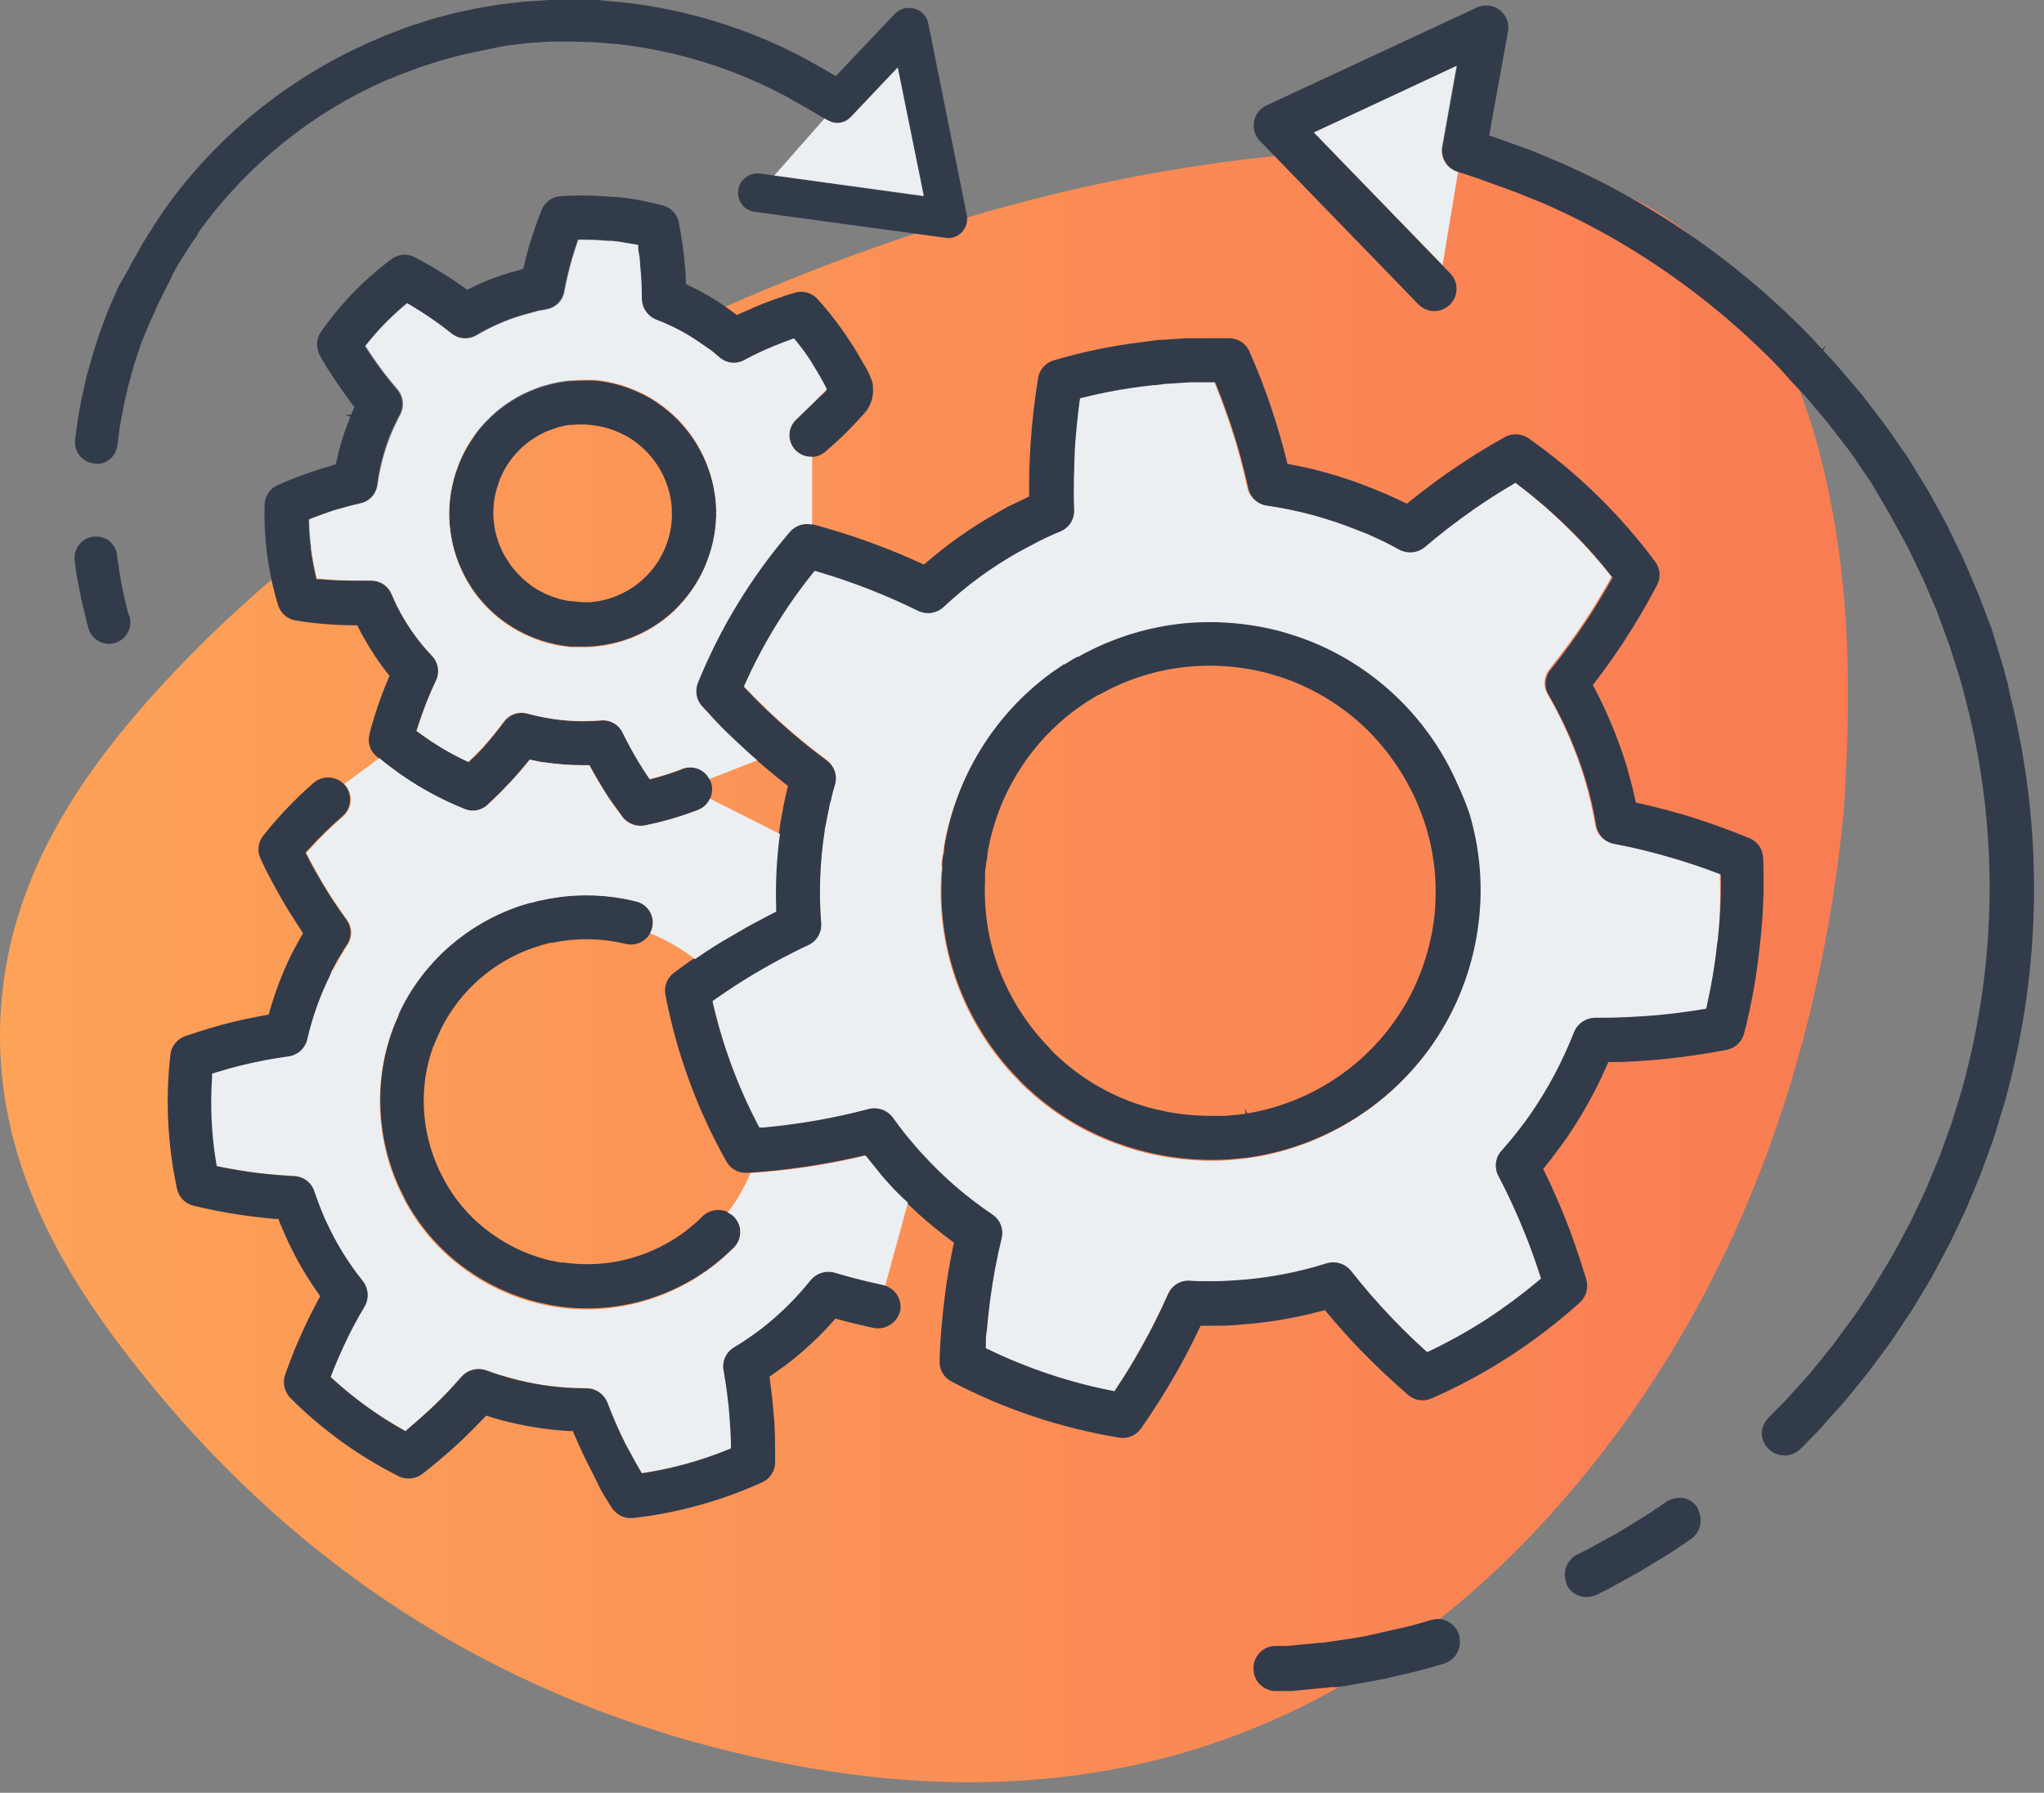 <?xml version="1.0" encoding="UTF-8"?>
<svg xmlns="http://www.w3.org/2000/svg" width="179" height="157" viewBox="0 0 179 157" fill="none">
  <rect x="0" y="0" width="179" height="157" fill="#808080" stroke="none"/>
  <path d="M161.462 71.09C159.402 92.04 152.372 113.82 136.462 131.87C118.782 151.87 96.462 159.45 70.232 154.71C45.232 150.19 25.062 137.46 9.942 117.05C3.332 108.15 -1.058 98.24 0.222 86.76C1.352 76.76 6.482 68.68 12.942 61.37C26.062 46.58 42.462 36.52 60.172 28.36C76.112 21.02 92.712 15.78 110.232 13.82C118.922 12.82 127.592 12.82 136.152 14.93C149.152 18.1 156.042 27.08 159.302 39.5C161.792 49 162.292 58.67 161.462 71.09Z" fill="url(#paint0_linear_279_1971)"></path>
  <path d="M150.292 76.4C149.012 75.92 147.782 75.5 146.522 75.13C145.642 74.87 144.752 74.62 143.882 74.41C143.012 74.2 142.132 74.01 141.242 73.84C140.85 73.765 140.492 73.571 140.214 73.285C139.937 72.998 139.755 72.634 139.692 72.24C139.464 70.889 139.153 69.553 138.762 68.24C137.968 65.637 136.877 63.134 135.512 60.78C135.316 60.442 135.228 60.053 135.258 59.664C135.289 59.274 135.436 58.904 135.682 58.6C136.812 57.19 137.892 55.71 138.892 54.21C139.642 53.06 140.332 51.91 140.962 50.8L141.122 50.51L140.912 50.25C139.748 48.782 138.488 47.392 137.142 46.09C135.802 44.777 134.379 43.551 132.882 42.42L132.622 42.21L132.332 42.39C131.192 43.06 130.062 43.79 128.972 44.54C127.392 45.65 125.972 46.73 124.672 47.86C124.377 48.103 124.019 48.257 123.64 48.303C123.261 48.349 122.876 48.286 122.532 48.12L121.842 47.75C121.442 47.54 121.062 47.34 120.692 47.18L119.692 46.72L118.692 46.33C116.172 45.317 113.54 44.609 110.852 44.22C110.462 44.166 110.098 43.995 109.809 43.729C109.519 43.462 109.318 43.114 109.232 42.73C108.812 40.85 108.342 39.09 107.812 37.49C107.382 36.18 106.922 34.92 106.442 33.73L106.322 33.42H106.062H104.172L102.172 33.55C101.802 33.55 101.402 33.62 100.982 33.67L100.402 33.74C98.546 33.956 96.705 34.29 94.892 34.74L94.562 34.82L94.512 35.15C94.342 36.46 94.202 37.79 94.112 39.15C94.002 41.08 93.972 42.86 94.042 44.58C94.058 44.967 93.957 45.35 93.752 45.678C93.546 46.006 93.247 46.265 92.892 46.42L92.352 46.65C91.882 46.86 91.432 47.06 91.022 47.27L89.142 48.27C86.773 49.608 84.574 51.227 82.592 53.09C82.301 53.349 81.94 53.517 81.555 53.574C81.169 53.631 80.775 53.574 80.422 53.41C77.601 52.025 74.667 50.884 71.652 50L71.332 49.91L71.122 50.17C68.771 53.106 66.802 56.328 65.262 59.76L65.122 60.07L65.352 60.31L66.212 61.19C66.862 61.84 67.532 62.48 68.212 63.1C69.548 64.318 70.947 65.467 72.402 66.54C72.728 66.779 72.971 67.114 73.096 67.497C73.222 67.881 73.224 68.295 73.102 68.68C72.965 69.11 72.851 69.547 72.762 69.99C72.702 70.22 72.652 70.44 72.602 70.65C72.512 71.04 72.432 71.47 72.342 71.95C72.342 72.19 72.262 72.43 72.212 72.67C71.794 75.352 71.69 78.074 71.902 80.78C71.931 81.172 71.841 81.563 71.642 81.903C71.444 82.242 71.147 82.513 70.792 82.68C70.392 82.86 69.982 83.06 69.572 83.27L68.382 83.88C67.582 84.31 66.782 84.76 65.992 85.23C64.902 85.88 63.802 86.6 62.652 87.4L62.382 87.6L62.452 87.92C63.289 91.584 64.582 95.128 66.302 98.47L66.462 98.77H66.792C69.926 98.49 73.03 97.945 76.072 97.14C76.452 97.049 76.851 97.071 77.219 97.205C77.587 97.338 77.908 97.576 78.142 97.89C78.492 98.38 78.862 98.89 79.302 99.43L79.842 100.07C80.132 100.42 80.402 100.75 80.722 101.07C82.548 103.087 84.613 104.874 86.872 106.39C87.201 106.61 87.455 106.925 87.6 107.293C87.744 107.661 87.773 108.065 87.682 108.45C87.255 110.208 86.921 111.987 86.682 113.78C86.562 114.69 86.462 115.62 86.382 116.54C86.382 116.93 86.312 117.33 86.292 117.76V118.1L86.592 118.24C89.978 119.869 93.556 121.065 97.242 121.8L97.572 121.86L97.752 121.58C98.482 120.48 99.182 119.34 99.832 118.18C100.732 116.59 101.552 114.96 102.272 113.33C102.421 112.99 102.666 112.7 102.976 112.495C103.287 112.291 103.65 112.182 104.022 112.18H104.112C104.662 112.18 105.382 112.23 106.112 112.23C106.842 112.23 107.552 112.23 108.202 112.15C110.919 111.981 113.606 111.481 116.202 110.66C116.578 110.548 116.978 110.549 117.353 110.663C117.728 110.777 118.062 110.998 118.312 111.3C119.472 112.78 120.672 114.16 121.862 115.4C122.502 116.06 123.162 116.72 123.862 117.4L124.752 118.22L125.002 118.44L125.302 118.3C126.991 117.49 128.627 116.575 130.202 115.56C131.772 114.531 133.281 113.413 134.722 112.21L134.972 111.99L134.872 111.67C134.442 110.35 134.002 109.12 133.512 107.93C133.172 107.08 132.802 106.23 132.432 105.42C132.062 104.61 131.682 103.85 131.232 102.99C131.048 102.638 130.977 102.238 131.029 101.844C131.081 101.45 131.253 101.082 131.522 100.79C132.431 99.771 133.279 98.699 134.062 97.58C135.604 95.338 136.883 92.925 137.872 90.39C138.022 90.03 138.274 89.721 138.598 89.503C138.921 89.284 139.302 89.165 139.692 89.16H140.162C141.742 89.16 143.362 89.08 145.162 88.93C146.432 88.81 147.762 88.64 149.112 88.42L149.442 88.36L149.512 88.03C149.922 86.206 150.226 84.359 150.422 82.5C150.612 80.636 150.678 78.762 150.622 76.89V76.55L150.292 76.4ZM129.472 80.4C129.165 83.46 128.269 86.431 126.832 89.15C126.394 89.965 125.913 90.756 125.392 91.52C121.835 96.618 116.421 100.119 110.312 101.27L109.822 101.35C109.562 101.35 109.292 101.44 109.032 101.47L107.562 101.61C104.488 101.798 101.406 101.398 98.482 100.43L97.552 100.1C94.991 99.138 92.621 97.729 90.552 95.94L90.222 95.64C89.992 95.44 89.762 95.24 89.542 95.02L88.542 93.97C86.469 91.69 84.856 89.032 83.792 86.14C82.735 83.262 82.26 80.203 82.392 77.14V77.04C82.392 76.79 82.392 76.5 82.452 76.21C82.512 75.92 82.452 75.88 82.452 75.66C82.452 75.44 82.502 75.23 82.552 74.92C82.602 74.61 82.552 74.53 82.632 74.26C83.655 68.148 87.043 62.685 92.062 59.05L93.172 58.28H93.252C93.402 58.2 93.532 58.11 93.712 58C93.892 57.89 94.152 57.72 94.362 57.62H94.442C97.11 56.116 100.044 55.141 103.082 54.75C104.044 54.629 105.012 54.569 105.982 54.57C108.078 54.573 110.165 54.846 112.192 55.38C112.862 55.58 113.642 55.81 114.372 56.09L114.842 56.27C120.598 58.593 125.209 63.087 127.682 68.78C128.063 69.631 128.397 70.502 128.682 71.39C129.525 74.307 129.794 77.361 129.472 80.38V80.4Z" fill="#EBEFF1"></path>
  <path d="M37.992 91.56L38.072 91.35L38.272 90.87L38.422 90.55L38.622 90.1C40.286 86.77 43.186 84.222 46.702 83L47.492 82.75L47.912 82.64L48.182 82.57H48.352C50.164 82.177 52.036 82.143 53.862 82.47C54.172 82.52 54.482 82.59 54.792 82.66C55.288 82.781 55.811 82.703 56.249 82.441C56.687 82.178 57.005 81.754 57.132 81.26C57.246 80.804 57.189 80.322 56.971 79.906C56.754 79.489 56.391 79.167 55.952 79L55.732 78.93C55.342 78.83 54.942 78.75 54.552 78.67C53.505 78.486 52.445 78.393 51.382 78.39C50.098 78.391 48.817 78.528 47.562 78.8C47.312 78.8 47.122 78.9 46.912 78.95L46.542 79.05H46.442L45.442 79.35C40.954 80.876 37.25 84.11 35.132 88.35C35.042 88.55 34.982 88.67 34.932 88.79V88.88L34.722 89.34L34.562 89.72C34.472 89.93 34.392 90.15 34.332 90.34C33.542 92.568 33.203 94.93 33.332 97.29C33.45 99.656 34.027 101.975 35.032 104.12L35.522 105.12C35.627 105.33 35.743 105.534 35.872 105.73L36.052 106.04C37.287 108.034 38.905 109.764 40.812 111.13C42.733 112.512 44.903 113.51 47.202 114.07L48.292 114.3L48.922 114.4L49.282 114.45C51.628 114.731 54.007 114.548 56.282 113.91C58.559 113.27 60.691 112.197 62.562 110.75C63.113 110.312 63.641 109.845 64.142 109.35L64.272 109.23C64.451 109.05 64.592 108.836 64.689 108.601C64.785 108.366 64.833 108.114 64.832 107.86C64.833 107.607 64.783 107.356 64.685 107.122C64.587 106.888 64.443 106.677 64.262 106.5C63.892 106.154 63.404 105.962 62.897 105.962C62.39 105.962 61.902 106.154 61.532 106.5L61.402 106.64C61.052 106.99 60.612 107.35 60.152 107.73C58.688 108.856 57.021 109.691 55.242 110.19C53.477 110.682 51.633 110.828 49.812 110.62L49.302 110.56H49.082L48.082 110.36C47.505 110.217 46.938 110.04 46.382 109.83C45.18 109.371 44.043 108.756 43.002 108C41.508 106.928 40.243 105.568 39.282 104L39.052 103.61C38.997 103.523 38.947 103.433 38.902 103.34L38.452 102.46C37.668 100.772 37.216 98.949 37.122 97.09C37.031 95.244 37.306 93.399 37.932 91.66L37.992 91.56Z" fill="#323B4A"></path>
  <path d="M127.642 68.69C125.17 62.997 120.558 58.503 114.802 56.18L114.332 56C113.602 55.72 112.822 55.49 112.152 55.29C110.125 54.755 108.038 54.483 105.942 54.48C104.973 54.479 104.004 54.539 103.042 54.66C100.004 55.051 97.07 56.026 94.402 57.53H94.322C94.112 57.63 93.902 57.77 93.672 57.91C93.442 58.05 93.362 58.11 93.212 58.19H93.132L92.022 58.96C87.042 62.617 83.696 68.082 82.702 74.18C82.702 74.45 82.702 74.63 82.622 74.84C82.542 75.05 82.542 75.37 82.522 75.58C82.502 75.79 82.522 75.96 82.522 76.13C82.522 76.3 82.462 76.71 82.462 76.96V77.06C82.33 80.123 82.806 83.182 83.862 86.06C84.926 88.952 86.539 91.61 88.612 93.89L89.612 94.94C89.832 95.16 90.062 95.36 90.292 95.56L90.622 95.86C92.691 97.649 95.061 99.058 97.622 100.02L98.552 100.35C101.476 101.318 104.558 101.718 107.632 101.53L109.102 101.39C109.362 101.39 109.632 101.32 109.892 101.27L110.382 101.19C116.491 100.039 121.905 96.538 125.462 91.44C125.983 90.676 126.464 89.885 126.902 89.07C128.339 86.351 129.236 83.38 129.542 80.32C129.853 77.266 129.561 74.181 128.682 71.24C128.382 70.372 128.034 69.521 127.642 68.69ZM125.642 79.98C125.382 82.55 124.628 85.046 123.422 87.33C123.051 88.02 122.64 88.687 122.192 89.33C119.241 93.55 114.76 96.452 109.702 97.42L109.232 97.5L109.002 97.04L109.092 97.53C108.953 97.559 108.813 97.579 108.672 97.59L107.322 97.72C106.902 97.72 106.472 97.72 106.052 97.72C103.899 97.724 101.759 97.386 99.712 96.72C97.302 95.919 95.073 94.652 93.152 92.99L92.852 92.72C92.652 92.55 92.472 92.38 92.362 92.27L91.432 91.27C89.692 89.366 88.334 87.146 87.432 84.73C86.55 82.325 86.153 79.769 86.262 77.21V76.99C86.262 76.91 86.262 76.81 86.262 76.68C86.262 76.4 86.262 76.18 86.322 75.95C86.382 75.72 86.322 75.61 86.392 75.42C86.462 75.23 86.452 74.98 86.472 74.78C87.311 69.7 90.104 65.15 94.252 62.1L95.192 61.45L95.292 61.39L96.162 60.86H96.232C98.464 59.589 100.924 58.77 103.472 58.45C106.019 58.133 108.602 58.31 111.082 58.97C111.682 59.14 112.312 59.33 112.912 59.56L113.272 59.7C115.667 60.662 117.851 62.081 119.702 63.88C122.108 66.258 123.888 69.196 124.882 72.43C125.629 74.879 125.884 77.452 125.632 80L125.642 79.98Z" fill="#323B4A"></path>
  <path d="M154.402 75.08C154.381 74.716 154.259 74.366 154.048 74.069C153.838 73.772 153.548 73.54 153.212 73.4C151.292 72.62 149.462 71.97 147.622 71.4C146.712 71.13 145.762 70.88 144.802 70.64L143.572 70.35L143.262 70.29L143.192 69.97C142.962 68.91 142.692 67.97 142.462 67.13C141.738 64.76 140.794 62.464 139.642 60.27L139.492 59.99L139.692 59.73C140.532 58.63 141.352 57.48 142.122 56.32C143.262 54.57 144.272 52.85 145.122 51.22C145.285 50.906 145.357 50.552 145.331 50.199C145.304 49.846 145.18 49.507 144.972 49.22C141.865 45.032 138.107 41.369 133.842 38.37C133.541 38.17 133.192 38.055 132.831 38.037C132.47 38.019 132.111 38.1 131.792 38.27C130.102 39.21 128.412 40.27 126.792 41.4C125.582 42.25 124.492 43.07 123.452 43.91L123.202 44.11L122.912 43.97L122.302 43.68L121.302 43.23L120.202 42.78C117.898 41.843 115.506 41.139 113.062 40.68L112.742 40.62L112.672 40.31C112.322 38.9 111.932 37.55 111.522 36.31C110.882 34.31 110.172 32.49 109.412 30.77C109.267 30.443 109.034 30.162 108.739 29.959C108.444 29.756 108.099 29.639 107.742 29.62C106.602 29.62 105.182 29.62 103.862 29.62L101.912 29.75C101.412 29.75 100.912 29.84 100.522 29.89L99.922 29.97C97.332 30.288 94.774 30.82 92.272 31.56C91.923 31.662 91.609 31.86 91.369 32.133C91.128 32.405 90.969 32.741 90.912 33.1C90.592 35.03 90.372 37.01 90.242 38.98C90.152 40.46 90.112 41.83 90.122 43.16V43.48L89.832 43.62L89.232 43.91L88.232 44.39L87.232 44.96C85.073 46.18 83.04 47.611 81.162 49.23L80.912 49.44L80.622 49.31C77.555 47.905 74.373 46.764 71.112 45.9C70.755 45.796 70.376 45.799 70.021 45.907C69.666 46.015 69.35 46.225 69.112 46.51C65.729 50.465 63.01 54.943 61.062 59.77C60.938 60.105 60.906 60.467 60.969 60.819C61.032 61.171 61.189 61.499 61.422 61.77C62.112 62.53 62.782 63.24 63.422 63.93C64.062 64.62 64.832 65.31 65.552 65.93C66.552 66.85 67.642 67.76 68.752 68.63L69.002 68.83L68.802 69.69C68.672 70.26 68.582 70.74 68.502 71.2L68.362 71.95C67.976 74.417 67.822 76.914 67.902 79.41V79.73L67.612 79.87L66.492 80.46C65.642 80.91 64.782 81.39 63.942 81.89C62.342 82.89 60.732 83.89 59.022 85.19C58.727 85.406 58.5 85.701 58.367 86.041C58.235 86.381 58.202 86.752 58.272 87.11C59.25 92.234 61.053 97.164 63.612 101.71C63.778 102.013 64.023 102.265 64.32 102.441C64.618 102.617 64.957 102.71 65.302 102.71H65.412C68.781 102.502 72.126 102.01 75.412 101.24L75.722 101.17L76.802 102.5C77.112 102.87 77.452 103.29 77.802 103.68C79.463 105.505 81.298 107.163 83.282 108.63L83.542 108.82L83.472 109.14C83.182 110.55 82.942 111.93 82.772 113.25C82.642 114.25 82.532 115.25 82.452 116.19C82.372 117.13 82.312 118.09 82.282 119.19C82.266 119.549 82.352 119.905 82.528 120.218C82.705 120.531 82.966 120.788 83.282 120.96C87.896 123.392 92.874 125.061 98.022 125.9C98.382 125.96 98.751 125.917 99.088 125.775C99.424 125.633 99.713 125.399 99.922 125.1C101.022 123.53 102.082 121.85 103.082 120.1C103.762 118.89 104.412 117.64 105.002 116.39L105.142 116.1H106.042C106.882 116.1 107.652 116.1 108.392 116.02C110.869 115.857 113.324 115.452 115.722 114.81L116.032 114.73L116.232 114.98C117.142 116.07 118.082 117.12 119.012 118.09C119.692 118.79 120.392 119.49 121.122 120.18C121.852 120.87 122.562 121.5 123.332 122.18C123.605 122.41 123.936 122.56 124.289 122.613C124.643 122.666 125.003 122.62 125.332 122.48C127.715 121.438 130.009 120.204 132.192 118.79C134.367 117.374 136.43 115.793 138.362 114.06C138.629 113.81 138.823 113.491 138.922 113.138C139.021 112.786 139.021 112.413 138.922 112.06C138.312 110.06 137.682 108.2 136.982 106.47C136.612 105.56 136.222 104.66 135.822 103.79C135.652 103.42 135.472 103.04 135.282 102.66L135.142 102.37L135.342 102.12C136.022 101.28 136.612 100.47 137.112 99.78C138.52 97.741 139.729 95.571 140.722 93.3L140.852 93.01H141.172C142.512 93.01 143.882 92.91 145.352 92.78C147.252 92.6 149.222 92.32 151.222 91.94C151.578 91.865 151.907 91.694 152.173 91.445C152.439 91.197 152.632 90.88 152.732 90.53C153.378 88.024 153.836 85.474 154.102 82.9C154.416 80.306 154.517 77.691 154.402 75.08ZM150.402 82.47C150.206 84.329 149.902 86.176 149.492 88L149.422 88.33L149.092 88.39C147.742 88.61 146.412 88.78 145.142 88.9C143.382 89.05 141.762 89.13 140.142 89.13H139.672C139.282 89.135 138.901 89.254 138.578 89.473C138.255 89.691 138.002 90 137.852 90.36C136.863 92.895 135.584 95.308 134.042 97.55C133.259 98.669 132.411 99.741 131.502 100.76C131.233 101.052 131.061 101.42 131.009 101.814C130.957 102.208 131.028 102.608 131.212 102.96C131.662 103.82 132.062 104.64 132.412 105.39C132.762 106.14 133.152 107.05 133.492 107.9C133.982 109.09 134.422 110.32 134.852 111.64L134.952 111.96L134.702 112.18C133.261 113.383 131.752 114.501 130.182 115.53C128.607 116.545 126.971 117.46 125.282 118.27L124.982 118.41L124.732 118.19L123.842 117.37C123.162 116.73 122.502 116.07 121.842 115.37C120.652 114.13 119.452 112.75 118.292 111.27C118.042 110.968 117.708 110.747 117.333 110.633C116.958 110.519 116.558 110.518 116.182 110.63C113.586 111.451 110.899 111.951 108.182 112.12C107.532 112.17 106.852 112.2 106.092 112.2C105.332 112.2 104.602 112.2 104.092 112.15H104.062C103.69 112.152 103.327 112.261 103.016 112.465C102.706 112.67 102.461 112.959 102.312 113.3C101.592 114.93 100.772 116.56 99.872 118.15C99.222 119.31 98.522 120.45 97.792 121.55L97.612 121.83L97.282 121.77C93.597 121.035 90.019 119.839 86.632 118.21L86.332 118.07V117.73C86.332 117.3 86.332 116.9 86.422 116.51C86.502 115.59 86.602 114.66 86.722 113.75C86.961 111.957 87.295 110.178 87.722 108.42C87.813 108.035 87.784 107.631 87.64 107.263C87.495 106.895 87.241 106.58 86.912 106.36C84.653 104.844 82.588 103.057 80.762 101.04C80.442 100.71 80.172 100.38 79.882 100.04L79.342 99.4C78.902 98.83 78.532 98.35 78.182 97.86C77.948 97.546 77.627 97.308 77.259 97.174C76.891 97.041 76.493 97.019 76.112 97.11C73.07 97.915 69.966 98.46 66.832 98.74H66.502L66.342 98.44C64.62 95.135 63.317 91.627 62.462 88L62.392 87.68L62.662 87.48C63.812 86.68 64.912 85.96 66.002 85.31C66.792 84.84 67.592 84.39 68.392 83.96L69.582 83.35C69.992 83.14 70.402 82.94 70.802 82.76C71.158 82.593 71.454 82.322 71.652 81.983C71.851 81.643 71.941 81.252 71.912 80.86C71.7 78.154 71.805 75.432 72.222 72.75C72.222 72.51 72.312 72.27 72.352 72.03C72.442 71.55 72.522 71.12 72.612 70.73C72.612 70.52 72.712 70.3 72.772 70.07C72.861 69.627 72.975 69.19 73.112 68.76C73.234 68.375 73.232 67.961 73.106 67.577C72.981 67.193 72.738 66.859 72.412 66.62C70.957 65.546 69.558 64.398 68.222 63.18C67.532 62.56 66.862 61.92 66.222 61.27L65.362 60.39L65.132 60.15L65.272 59.84C66.812 56.408 68.781 53.186 71.132 50.25L71.342 49.99L71.662 50.08C74.678 50.971 77.612 52.118 80.432 53.51C80.785 53.674 81.179 53.731 81.565 53.674C81.95 53.617 82.311 53.449 82.602 53.19C84.584 51.327 86.783 49.708 89.152 48.37L91.032 47.37C91.442 47.16 91.892 46.96 92.362 46.75L92.902 46.52C93.265 46.364 93.572 46.1 93.779 45.764C93.987 45.427 94.086 45.035 94.062 44.64C93.992 42.92 94.062 41.14 94.132 39.21C94.222 37.88 94.362 36.55 94.532 35.21L94.582 34.88L94.912 34.8C96.725 34.35 98.566 34.016 100.422 33.8L101.002 33.73C101.422 33.73 101.822 33.63 102.192 33.61L104.192 33.48H106.082H106.422L106.542 33.79C107.022 34.98 107.482 36.24 107.912 37.55C108.442 39.15 108.912 40.91 109.332 42.79C109.418 43.174 109.619 43.522 109.909 43.789C110.198 44.055 110.562 44.226 110.952 44.28C113.64 44.669 116.272 45.377 118.792 46.39L119.792 46.78L120.792 47.24C121.162 47.4 121.542 47.6 121.942 47.81L122.632 48.18C122.976 48.346 123.361 48.409 123.74 48.363C124.119 48.317 124.477 48.163 124.772 47.92C126.092 46.79 127.492 45.71 129.072 44.6C130.162 43.85 131.292 43.12 132.432 42.45L132.722 42.27L132.982 42.48C134.479 43.611 135.902 44.837 137.242 46.15C138.589 47.452 139.848 48.842 141.012 50.31L141.222 50.57L141.062 50.86C140.432 51.97 139.742 53.12 138.992 54.27C137.992 55.77 136.912 57.27 135.782 58.66C135.536 58.964 135.389 59.334 135.358 59.724C135.328 60.113 135.416 60.502 135.612 60.84C136.978 63.194 138.068 65.697 138.862 68.3C139.253 69.613 139.564 70.949 139.792 72.3C139.855 72.694 140.037 73.058 140.314 73.345C140.592 73.631 140.951 73.825 141.342 73.9C142.232 74.07 143.122 74.26 143.982 74.47C144.842 74.68 145.742 74.93 146.622 75.19C147.882 75.56 149.112 75.98 150.392 76.46L150.702 76.58V76.92C150.726 78.774 150.629 80.628 150.412 82.47H150.402Z" fill="#323B4A"></path>
  <path d="M11.212 53.65C11.181 53.565 11.158 53.478 11.142 53.39L10.732 51.63L10.422 49.89C10.422 49.75 10.422 49.6 10.352 49.42L10.242 48.58C10.212 48.336 10.134 48.101 10.012 47.888C9.89 47.675 9.727 47.489 9.532 47.34C9.199 47.105 8.799 46.985 8.392 47H8.152C8.033 47.017 7.916 47.044 7.802 47.08C7.395 47.219 7.047 47.493 6.818 47.857C6.589 48.221 6.491 48.653 6.542 49.08L6.652 49.91C6.652 50.13 6.712 50.38 6.752 50.62L7.062 52.15C7.062 52.24 7.062 52.35 7.122 52.47L7.532 54.21C7.561 54.366 7.601 54.52 7.652 54.67L7.742 55.02C7.879 55.498 8.2 55.903 8.635 56.144C9.07 56.386 9.583 56.446 10.062 56.31C10.534 56.17 10.933 55.852 11.174 55.422C11.415 54.992 11.479 54.486 11.352 54.01L11.212 53.65Z" fill="#323B4A"></path>
  <path d="M15.222 23.83L15.612 23.14L16.192 22.22L16.742 21.36L17.302 20.56V20.47L17.722 19.88C21.855 14.295 27.368 9.881 33.722 7.07L34.082 6.91H34.172L34.402 6.81L34.892 6.59L36.712 5.91L38.562 5.31L40.432 4.81L42.332 4.4L44.302 4L46.232 3.77L48.172 3.64H50.112L52.032 3.7L53.182 3.79L53.992 3.85C57.438 4.227 60.821 5.04 64.062 6.27C65.666 6.874 67.23 7.583 68.742 8.39L70.272 9.25C70.892 9.61 71.522 9.97 72.142 10.35C72.38 10.509 72.639 10.634 72.912 10.72C73.189 10.788 73.48 10.781 73.754 10.7C74.028 10.619 74.275 10.467 74.472 10.26L78.592 5.91L80.872 17.2L66.552 15.2C66.197 15.154 65.837 15.22 65.522 15.391C65.207 15.561 64.954 15.826 64.799 16.149C64.644 16.471 64.595 16.834 64.658 17.186C64.721 17.539 64.894 17.862 65.152 18.11C65.411 18.352 65.74 18.506 66.092 18.55L82.772 20.82C82.974 20.855 83.18 20.855 83.382 20.82C83.814 20.72 84.19 20.454 84.429 20.081C84.668 19.707 84.752 19.255 84.662 18.82L81.282 2C81.213 1.7 81.062 1.424 80.847 1.204C80.632 0.984 80.36 0.826 80.062 0.75C79.763 0.667 79.448 0.667 79.149 0.747C78.85 0.828 78.578 0.988 78.362 1.21L73.192 6.67L72.062 6L70.512 5.14C68.856 4.25 67.142 3.472 65.382 2.81C61.842 1.472 58.145 0.591 54.382 0.19L53.602 0.12L52.272 0H51.782H50.192H48.062L45.942 0.14L43.822 0.38L41.732 0.73L39.652 1.18L37.652 1.72L35.652 2.38L33.652 3.14L32.862 3.49L32.372 3.7C25.424 6.772 19.394 11.596 14.872 17.7C14.692 17.94 14.532 18.19 14.362 18.42L13.692 19.42C13.572 19.59 13.472 19.75 13.392 19.89L12.532 21.26C12.362 21.54 12.212 21.82 12.072 22.08L11.502 23.08C11.412 23.24 11.332 23.39 11.252 23.57L10.422 25L10.032 25.88L9.572 26.94L9.392 27.39L8.802 28.94L8.542 29.73L8.162 30.91L7.592 32.91L7.122 35L6.912 36.18C6.862 36.49 6.802 36.79 6.762 37.09L6.582 38.49C6.55 38.734 6.566 38.982 6.63 39.219C6.695 39.456 6.805 39.679 6.956 39.873C7.106 40.067 7.294 40.23 7.508 40.351C7.722 40.473 7.958 40.55 8.202 40.58C8.436 40.625 8.677 40.625 8.912 40.58C9.272 40.484 9.596 40.282 9.84 40.001C10.084 39.719 10.238 39.37 10.282 39L10.452 37.7C10.452 37.43 10.542 37.18 10.582 36.9L10.842 35.5L11.202 33.9L11.722 32L12.332 30.14L13.062 28.36L13.522 27.36C13.642 27.08 13.742 26.84 13.852 26.61L14.522 25.26C14.612 25.08 14.662 24.98 14.712 24.9L15.222 23.83Z" fill="#323B4A"></path>
  <path d="M148.642 132C148.347 131.575 147.899 131.282 147.392 131.18C147.269 131.17 147.145 131.17 147.022 131.18C146.63 131.183 146.247 131.301 145.922 131.52L144.792 132.29C144.552 132.46 144.312 132.62 144.102 132.74L141.872 134.11L141.642 134.25L139.092 135.65C138.932 135.74 138.792 135.8 138.662 135.86L138.122 136.13C137.678 136.358 137.335 136.744 137.161 137.213C136.987 137.681 136.994 138.197 137.182 138.66V138.75C137.291 138.984 137.447 139.193 137.64 139.365C137.832 139.537 138.057 139.668 138.302 139.75C138.79 139.917 139.324 139.888 139.792 139.67L140.312 139.41C140.522 139.31 140.722 139.22 140.952 139.09L143.492 137.69L143.862 137.47L146.062 136.13C146.372 135.94 146.662 135.74 146.922 135.57L148.092 134.77C148.46 134.508 148.728 134.129 148.854 133.695C148.979 133.261 148.954 132.798 148.782 132.38C148.745 132.25 148.698 132.123 148.642 132Z" fill="#323B4A"></path>
  <path d="M175.812 59.83C175.692 59.36 175.572 58.92 175.452 58.49L174.452 55.18L173.242 52L171.962 49L170.452 45.88L168.872 43L167.112 40.12L165.112 37.25L163.112 34.64L161.412 32.64L160.922 32.06L159.662 30.69L159.932 30.24L159.562 30.58C159.262 30.25 158.962 29.92 158.652 29.58C154.487 25.272 149.785 21.518 144.662 18.41C142.106 16.856 139.451 15.473 136.712 14.27L134.112 13.18L133.762 13.05L130.412 11.86L132.062 2.77C132.127 2.419 132.094 2.058 131.967 1.725C131.839 1.392 131.623 1.1 131.341 0.882C131.059 0.664 130.722 0.528 130.367 0.489C130.013 0.45 129.655 0.509 129.332 0.66L110.912 9.23C110.63 9.359 110.383 9.555 110.193 9.801C110.004 10.046 109.876 10.334 109.822 10.64C109.754 11.017 109.795 11.406 109.942 11.76C110.037 11.975 110.169 12.171 110.332 12.34L124.212 26.65C124.571 27.02 125.063 27.232 125.579 27.239C126.094 27.247 126.592 27.049 126.962 26.69C127.332 26.331 127.544 25.839 127.551 25.323C127.559 24.808 127.361 24.31 127.002 23.94L115.062 11.6L127.602 5.77L126.332 12.85C126.283 13.102 126.286 13.362 126.341 13.613C126.396 13.864 126.502 14.101 126.652 14.31C126.938 14.726 127.376 15.013 127.872 15.11L129.322 15.59L132.712 16.82L135.192 17.82C137.765 18.946 140.261 20.242 142.662 21.7C147.513 24.649 151.963 28.212 155.902 32.3L156.782 33.3L158.062 34.66L158.402 35.06L160.092 37.06L162.062 39.62L163.852 42.25L165.472 45L167.002 47.79L168.392 50.66L169.642 53.58L170.742 56.58L171.692 59.58C171.812 60.013 171.922 60.433 172.022 60.84L172.232 61.64C175.024 72.662 174.9 84.221 171.872 95.18C171.762 95.61 171.622 96.04 171.492 96.46L170.942 98.26L170.752 98.8L169.862 101.25C169.712 101.63 169.552 102.02 169.372 102.43L168.642 104.19C168.572 104.35 168.482 104.53 168.392 104.74L167.292 107.04C167.162 107.28 167.052 107.5 166.922 107.73L166.822 107.92L166.502 108.53L165.772 109.87C165.682 110.03 165.582 110.2 165.462 110.39L164.162 112.56L163.522 113.56L162.382 115.25L160.492 117.81L158.882 119.81L158.492 120.29L157.212 121.71C156.912 122.05 156.642 122.35 156.352 122.66L154.852 124.18C154.665 124.371 154.518 124.598 154.42 124.847C154.322 125.096 154.275 125.362 154.282 125.63C154.314 126.003 154.449 126.36 154.674 126.66C154.898 126.959 155.202 127.19 155.551 127.325C155.9 127.461 156.28 127.496 156.648 127.426C157.016 127.356 157.357 127.184 157.632 126.93L159.172 125.37L160.172 124.24L161.412 122.87L161.922 122.26L163.602 120.19L165.552 117.56L166.762 115.74L167.432 114.74L168.802 112.46C168.952 112.22 169.062 112.03 169.172 111.83L170.172 109.97C170.372 109.6 170.572 109.23 170.762 108.86L171.842 106.59C172.002 106.27 172.122 106.02 172.222 105.76L172.932 104.09C173.122 103.63 173.322 103.16 173.502 102.69L174.272 100.57L174.502 99.94L174.562 99.76L174.662 99.46L175.102 98.01L175.302 97.37L175.362 97.19C175.452 96.89 175.542 96.59 175.622 96.29C178.833 84.663 178.96 72.401 175.992 60.71L175.812 59.83Z" fill="#323B4A"></path>
  <path d="M127.782 143.19C127.71 142.944 127.589 142.715 127.428 142.516C127.267 142.317 127.068 142.152 126.842 142.03C126.557 141.864 126.232 141.777 125.902 141.78C125.719 141.782 125.537 141.809 125.362 141.86L124.042 142.24C123.752 142.32 123.482 142.4 123.242 142.45L119.752 143.24L118.552 143.46L115.832 143.86H115.612L112.712 144.14H112.252H111.632C111.121 144.161 110.639 144.383 110.29 144.757C109.942 145.132 109.756 145.629 109.772 146.14V146.24C109.783 146.495 109.846 146.745 109.956 146.975C110.066 147.205 110.221 147.411 110.412 147.58C110.77 147.908 111.237 148.09 111.722 148.09H112.402C112.622 148.09 112.842 148.09 113.112 148.09L115.992 147.81C116.162 147.81 116.302 147.81 116.452 147.75H116.662H116.772H117.032L117.612 147.67C117.848 147.65 118.082 147.613 118.312 147.56L119.242 147.39L120.042 147.25L121.162 147.03C121.312 147.03 121.452 146.97 121.582 146.94L124.092 146.35C124.462 146.27 124.822 146.16 125.142 146.07L126.442 145.69C126.865 145.56 127.233 145.293 127.489 144.931C127.744 144.569 127.872 144.132 127.852 143.69C127.849 143.521 127.825 143.353 127.782 143.19Z" fill="#323B4A"></path>
  <path d="M60.782 38.55C59.949 37.284 58.879 36.191 57.632 35.33C57.248 35.065 56.847 34.824 56.432 34.61C56.026 34.399 55.609 34.212 55.182 34.05C54.181 33.663 53.131 33.42 52.062 33.33C51.729 33.312 51.395 33.312 51.062 33.33C49.896 33.328 48.737 33.5 47.622 33.84L47.202 33.97L46.912 34.08L46.312 34.32C44.924 34.938 43.667 35.817 42.612 36.91C41.563 37.995 40.737 39.276 40.182 40.68L40.062 41C40.062 41.14 39.972 41.25 39.942 41.35L39.852 41.63C39.805 41.771 39.764 41.915 39.732 42.06C39.344 43.52 39.249 45.043 39.452 46.54C39.657 48.051 40.153 49.508 40.912 50.83L41.272 51.42C41.352 51.55 41.442 51.67 41.542 51.81L41.672 51.99C42.573 53.2 43.705 54.22 45.002 54.99C45.601 55.347 46.23 55.652 46.882 55.9C47.653 56.196 48.455 56.407 49.272 56.53L49.972 56.62C50.112 56.62 50.262 56.62 50.402 56.62H50.662C53.737 56.724 56.728 55.606 58.982 53.51C59.313 53.194 59.627 52.86 59.922 52.51C61.916 50.164 62.91 47.131 62.692 44.06C62.653 43.61 62.59 43.163 62.502 42.72C62.197 41.234 61.614 39.819 60.782 38.55ZM58.842 45.1V45.26C58.783 46.927 58.19 48.532 57.149 49.836C56.108 51.139 54.675 52.074 53.062 52.5C52.842 52.56 52.622 52.61 52.402 52.65L51.712 52.74C51.552 52.74 51.382 52.74 51.222 52.74H51.062L49.742 52.62L49.262 52.52L48.972 52.45L48.512 52.3L48.262 52.21L47.822 52.03L47.522 51.88C47.415 51.829 47.312 51.773 47.212 51.71C47.142 51.683 47.075 51.65 47.012 51.61L46.892 51.53C46.567 51.325 46.259 51.094 45.972 50.84L45.662 50.56C45.404 50.314 45.163 50.05 44.942 49.77L44.802 49.62L44.272 48.8C43.751 47.919 43.411 46.944 43.272 45.93C43.135 44.927 43.2 43.907 43.462 42.93L43.762 42C44.134 41.075 44.681 40.229 45.372 39.51C45.934 38.931 46.581 38.442 47.292 38.06L47.842 37.78L48.842 37.43C49.122 37.35 49.442 37.28 49.762 37.22H50.022C50.603 37.151 51.191 37.151 51.772 37.22C52.108 37.26 52.441 37.317 52.772 37.39C53.559 37.574 54.313 37.874 55.012 38.28C56.099 38.929 57.014 39.83 57.679 40.908C58.344 41.985 58.739 43.207 58.832 44.47V44.65C58.832 44.77 58.832 44.89 58.832 45.01L58.842 45.1Z" fill="#323B4A"></path>
  <path d="M71.162 35.35L69.712 36.75C69.35 37.101 69.143 37.582 69.135 38.087C69.128 38.591 69.321 39.078 69.672 39.44C70.024 39.802 70.504 40.01 71.009 40.017C71.513 40.025 72 39.831 72.362 39.48L72.582 39.29C73.022 38.91 73.452 38.51 73.862 38.12C74.596 37.4 75.262 36.69 75.862 35.99C76.311 35.398 76.518 34.659 76.442 33.92C76.447 33.823 76.447 33.727 76.442 33.63C76.239 32.952 75.936 32.308 75.542 31.72C75.162 31.03 74.752 30.35 74.322 29.72C73.504 28.469 72.588 27.285 71.582 26.18C71.335 25.908 71.016 25.713 70.661 25.617C70.307 25.521 69.932 25.529 69.582 25.64C68.497 25.962 67.429 26.339 66.382 26.77L64.812 27.46L64.542 27.59L63.472 26.81C62.474 26.12 61.421 25.515 60.322 25L60.062 24.86V24.55C60.062 23.97 59.992 23.39 59.942 22.85C59.834 21.722 59.667 20.601 59.442 19.49C59.38 19.135 59.217 18.806 58.972 18.541C58.727 18.277 58.411 18.089 58.062 18C57.302 17.79 56.562 17.64 55.842 17.5L54.742 17.33L53.932 17.24H53.572C52.083 17.101 50.585 17.081 49.092 17.18C48.729 17.204 48.381 17.33 48.087 17.544C47.793 17.759 47.566 18.052 47.432 18.39C47.012 19.44 46.642 20.52 46.322 21.6C46.162 22.17 46.022 22.72 45.892 23.26L45.822 23.55L44.562 23.9C43.4 24.25 42.269 24.698 41.182 25.24L40.912 25.38L40.662 25.2C39.282 24.207 37.831 23.314 36.322 22.53C36.049 22.381 35.743 22.306 35.432 22.31C35.014 22.311 34.606 22.448 34.272 22.7C31.866 24.491 29.768 26.663 28.062 29.13C27.869 29.445 27.767 29.806 27.767 30.175C27.767 30.544 27.869 30.905 28.062 31.22C28.352 31.72 28.632 32.22 28.922 32.64C29.212 33.06 29.532 33.58 29.852 34.03C30.172 34.48 30.522 34.95 30.852 35.41L31.042 35.64L30.742 36.32H30.222L30.682 36.51L30.542 36.86C30.085 38.001 29.727 39.178 29.472 40.38L29.412 40.66L29.142 40.75C28.542 40.92 28.002 41.08 27.472 41.26C26.402 41.614 25.351 42.021 24.322 42.48C23.992 42.624 23.709 42.858 23.506 43.155C23.303 43.452 23.187 43.8 23.172 44.16C23.086 47.151 23.484 50.136 24.352 53C24.46 53.346 24.662 53.654 24.936 53.891C25.21 54.128 25.544 54.284 25.902 54.34C27.582 54.611 29.281 54.751 30.982 54.76H31.282L31.482 55.15C31.614 55.425 31.761 55.692 31.922 55.95C32.508 57.002 33.177 58.005 33.922 58.95L34.112 59.18L33.992 59.46C33.766 60 33.556 60.53 33.362 61.05C33.172 61.57 32.992 62.11 32.822 62.65C32.652 63.19 32.512 63.65 32.362 64.28C32.267 64.624 32.271 64.987 32.373 65.329C32.476 65.67 32.673 65.976 32.942 66.21C35.25 68.173 37.865 69.744 40.682 70.86C41.018 70.993 41.385 71.027 41.739 70.958C42.094 70.888 42.421 70.719 42.682 70.47C43.482 69.73 44.282 68.92 45.062 68.07C45.442 67.64 45.812 67.2 46.172 66.76L46.362 66.53L46.662 66.59L47.662 66.77C48.788 66.933 49.925 67.01 51.062 67H51.632L51.772 67.26C52.052 67.78 52.342 68.26 52.632 68.75C52.922 69.24 53.222 69.75 53.542 70.17C53.862 70.59 54.192 71.09 54.542 71.55C54.766 71.834 55.063 72.052 55.401 72.18C55.739 72.309 56.106 72.343 56.462 72.28C57.93 71.992 59.371 71.584 60.772 71.06L61.142 70.92C61.616 70.731 61.997 70.362 62.201 69.894C62.405 69.426 62.416 68.896 62.232 68.42C62.052 67.946 61.693 67.561 61.232 67.35C60.76 67.163 60.234 67.163 59.762 67.35L59.442 67.48C58.762 67.73 58.032 67.96 57.272 68.16L56.932 68.26L56.732 67.96C56.472 67.57 56.212 67.17 55.972 66.76C55.459 65.929 54.992 65.072 54.572 64.19C54.401 63.835 54.125 63.54 53.782 63.345C53.439 63.151 53.045 63.065 52.652 63.1C51.205 63.229 49.747 63.179 48.312 62.95C47.587 62.84 46.869 62.686 46.162 62.49C45.796 62.396 45.41 62.413 45.054 62.54C44.697 62.666 44.387 62.896 44.162 63.2C43.592 63.97 42.962 64.75 42.302 65.49C41.982 65.84 41.662 66.19 41.302 66.49L41.052 66.75L40.732 66.59C39.359 65.938 38.053 65.155 36.832 64.25L36.462 64L36.572 63.66C36.722 63.2 36.872 62.75 37.032 62.32C37.366 61.401 37.746 60.5 38.172 59.62C38.346 59.261 38.404 58.857 38.34 58.463C38.275 58.069 38.091 57.705 37.812 57.42C36.828 56.384 35.969 55.236 35.252 54C35.132 53.8 35.042 53.63 34.942 53.43L34.732 53.03C34.552 52.65 34.412 52.36 34.282 52.03C34.136 51.679 33.888 51.38 33.571 51.17C33.255 50.96 32.882 50.848 32.502 50.85H31.202C30.154 50.865 29.106 50.825 28.062 50.73H27.712L27.632 50.38C27.29 48.896 27.089 47.382 27.032 45.86V45.51L27.372 45.38C27.822 45.2 28.252 45.05 28.692 44.9C29.132 44.75 29.642 44.6 30.112 44.47L30.812 44.28L31.532 44.11C31.913 44.031 32.26 43.835 32.525 43.55C32.79 43.266 32.96 42.906 33.012 42.52C33.196 41.08 33.549 39.667 34.062 38.31L34.222 37.91C34.322 37.7 34.402 37.49 34.492 37.31L34.652 36.97C34.772 36.72 34.872 36.52 34.972 36.35C35.168 35.995 35.25 35.588 35.209 35.184C35.168 34.781 35.005 34.399 34.742 34.09C34.103 33.358 33.502 32.594 32.942 31.8C32.672 31.43 32.412 31.03 32.152 30.63L31.952 30.33L32.182 30.05C33.126 28.856 34.184 27.757 35.342 26.77L35.612 26.53L35.922 26.71C37.172 27.448 38.369 28.273 39.502 29.18C39.806 29.425 40.177 29.573 40.566 29.604C40.955 29.634 41.344 29.546 41.682 29.35C42.937 28.599 44.281 28.008 45.682 27.59L46.802 27.29C47.012 27.23 47.242 27.18 47.512 27.13L47.862 27.06C48.241 26.99 48.59 26.807 48.862 26.533C49.133 26.26 49.315 25.91 49.382 25.53C49.552 24.61 49.772 23.67 50.062 22.66C50.189 22.207 50.329 21.757 50.482 21.31L50.602 20.97H50.962C51.702 20.97 52.472 20.97 53.222 21.08H53.552L54.162 21.15L55.852 21.44V21.79C55.912 22.25 55.972 22.72 56.012 23.2C56.112 24.17 56.159 25.145 56.152 26.12C56.153 26.532 56.281 26.934 56.52 27.271C56.758 27.607 57.094 27.862 57.482 28C58.824 28.514 60.099 29.185 61.282 30L62.212 30.69C62.403 30.827 62.587 30.974 62.762 31.13L63.062 31.38C63.35 31.626 63.705 31.78 64.082 31.821C64.458 31.862 64.838 31.789 65.172 31.61C66.022 31.16 66.892 30.75 67.852 30.35C68.292 30.17 68.742 30 69.182 29.85L69.512 29.73L69.742 30C70.202 30.58 70.652 31.2 71.072 31.85C71.492 32.5 71.882 33.15 72.232 33.85L72.392 34.16L72.152 34.42C71.832 34.68 71.502 35 71.162 35.35Z" fill="#323B4A"></path>
  <path d="M78.622 5.91L74.502 10.26C74.307 10.467 74.061 10.618 73.789 10.699C73.516 10.78 73.228 10.787 72.952 10.72C72.691 10.636 72.442 10.518 72.212 10.37L67.802 15.37L80.902 17.16L78.622 5.91Z" fill="#EBEFF1"></path>
  <path d="M126.602 14.31C126.455 14.1 126.351 13.863 126.296 13.612C126.241 13.361 126.236 13.102 126.282 12.85L127.552 5.77L115.062 11.6L126.332 23.21L127.692 15.05C127.25 14.945 126.862 14.682 126.602 14.31Z" fill="#EBEFF1"></path>
  <path d="M69.122 38.12C69.123 37.861 69.176 37.605 69.28 37.368C69.383 37.131 69.533 36.917 69.722 36.74L71.172 35.34L72.172 34.34L72.412 34.08L72.252 33.76C71.902 33.1 71.512 32.45 71.092 31.76C70.672 31.07 70.222 30.49 69.762 29.91L69.532 29.63L69.202 29.75C68.752 29.91 68.312 30.08 67.872 30.26C66.872 30.66 66.042 31.07 65.192 31.52C64.86 31.709 64.478 31.791 64.097 31.757C63.717 31.723 63.356 31.574 63.062 31.33L62.762 31.08C62.572 30.92 62.392 30.76 62.212 30.63L61.282 30C60.106 29.179 58.833 28.508 57.492 28C57.121 27.857 56.801 27.606 56.573 27.28C56.345 26.954 56.219 26.568 56.212 26.17C56.212 25.185 56.162 24.2 56.062 23.22C56.062 22.74 55.962 22.22 55.892 21.81V21.45L54.212 21.17L53.602 21.1H53.272C52.512 21.04 51.752 21 51.002 21H50.652L50.532 21.34C50.382 21.79 50.242 22.24 50.102 22.69C49.822 23.69 49.592 24.64 49.432 25.56C49.361 25.938 49.178 26.286 48.907 26.559C48.636 26.831 48.289 27.017 47.912 27.09L47.562 27.16C47.292 27.16 47.062 27.25 46.852 27.31L45.732 27.62C44.332 28.038 42.989 28.626 41.732 29.37C41.395 29.568 41.007 29.659 40.617 29.631C40.227 29.602 39.856 29.455 39.552 29.21C38.419 28.303 37.222 27.477 35.972 26.74L35.662 26.56L35.392 26.79C34.238 27.756 33.179 28.831 32.232 30L32.002 30.28L32.202 30.58C32.452 30.98 32.722 31.37 32.992 31.75C33.522 32.51 34.132 33.28 34.782 34.04C35.059 34.346 35.235 34.73 35.285 35.141C35.336 35.551 35.258 35.966 35.062 36.33C34.962 36.51 34.862 36.7 34.742 36.96L34.582 37.29C34.492 37.48 34.402 37.68 34.312 37.9L34.142 38.3C33.624 39.648 33.261 41.05 33.062 42.48C33.006 42.864 32.834 43.222 32.57 43.506C32.306 43.79 31.961 43.987 31.582 44.07L30.862 44.24L30.162 44.43C29.692 44.56 29.162 44.7 28.742 44.86C28.322 45.02 27.872 45.16 27.422 45.34L27.082 45.47V45.82C27.135 47.342 27.333 48.855 27.672 50.34L27.762 50.68H28.112C29.152 50.788 30.197 50.842 31.242 50.84H32.542C32.915 50.843 33.279 50.954 33.59 51.16C33.9 51.366 34.145 51.658 34.292 52C34.422 52.3 34.562 52.6 34.742 53L34.952 53.4C35.052 53.6 35.142 53.77 35.262 53.97C35.974 55.219 36.833 56.377 37.822 57.42C38.101 57.705 38.285 58.069 38.35 58.463C38.414 58.857 38.355 59.261 38.182 59.62C37.762 60.503 37.388 61.408 37.062 62.33C36.902 62.77 36.742 63.22 36.602 63.68L36.492 64.02L36.782 64.23C38.003 65.135 39.309 65.918 40.682 66.57L41.002 66.72L41.252 66.47C41.582 66.13 41.912 65.79 42.252 65.47C42.922 64.72 43.552 63.95 44.122 63.17C44.349 62.869 44.66 62.642 45.016 62.517C45.372 62.393 45.757 62.376 46.122 62.47C46.83 62.661 47.548 62.815 48.272 62.93C49.704 63.154 51.158 63.205 52.602 63.08C52.995 63.044 53.39 63.128 53.733 63.323C54.077 63.518 54.352 63.814 54.522 64.17C54.972 65.08 55.442 65.95 55.922 66.74C56.172 67.15 56.432 67.55 56.692 67.94L56.892 68.23L57.232 68.14C57.967 67.948 58.691 67.717 59.402 67.45L59.722 67.33C60.163 67.158 60.651 67.155 61.094 67.321C61.537 67.487 61.903 67.811 62.122 68.23L66.312 66.58L65.642 66C64.922 65.34 64.202 64.66 63.512 64C62.822 63.34 62.152 62.6 61.462 61.84C61.229 61.569 61.072 61.241 61.009 60.889C60.946 60.537 60.978 60.175 61.102 59.84C63.063 55 65.799 50.511 69.202 46.55C69.439 46.288 69.742 46.093 70.08 45.986C70.417 45.878 70.777 45.863 71.122 45.94V40H71.062C70.811 40.004 70.562 39.959 70.329 39.866C70.096 39.774 69.883 39.636 69.703 39.462C69.522 39.287 69.379 39.079 69.279 38.849C69.179 38.618 69.126 38.371 69.122 38.12ZM62.122 48.58C61.653 50.047 60.899 51.406 59.902 52.58C59.611 52.93 59.3 53.264 58.972 53.58C56.712 55.664 53.725 56.781 50.652 56.69H50.392H49.962L49.262 56.6C48.445 56.477 47.644 56.266 46.872 55.97C46.22 55.722 45.591 55.417 44.992 55.06C43.697 54.287 42.566 53.267 41.662 52.06L41.522 51.88L41.262 51.49L40.902 50.9C40.142 49.575 39.646 48.114 39.442 46.6C39.221 45.064 39.317 43.498 39.722 42C39.754 41.854 39.794 41.711 39.842 41.57L39.922 41.29L40.052 40.94L40.172 40.62C40.723 39.214 41.55 37.933 42.602 36.85C43.655 35.754 44.912 34.874 46.302 34.26L46.902 34.02L47.192 33.91C47.326 33.858 47.463 33.814 47.602 33.78C48.723 33.437 49.889 33.261 51.062 33.26C51.412 33.26 51.772 33.26 52.112 33.26C53.166 33.362 54.202 33.604 55.192 33.98C55.622 34.15 56.052 34.34 56.452 34.54C56.862 34.761 57.259 35.005 57.642 35.27C58.897 36.125 59.971 37.219 60.802 38.49C61.63 39.769 62.207 41.195 62.502 42.69C62.59 43.13 62.653 43.574 62.692 44.02C62.807 45.563 62.613 47.113 62.122 48.58Z" fill="#EBEFF1"></path>
  <path d="M77.892 103.71C77.522 103.32 77.172 102.91 76.892 102.54L75.812 101.2L75.502 101.28C72.287 102.033 69.016 102.518 65.722 102.73C65.204 103.963 64.532 105.126 63.722 106.19C63.925 106.272 64.108 106.394 64.262 106.55C64.444 106.726 64.588 106.938 64.686 107.171C64.784 107.405 64.834 107.657 64.832 107.91C64.827 108.421 64.627 108.912 64.272 109.28L64.142 109.4C63.643 109.894 63.115 110.358 62.562 110.79C60.682 112.269 58.527 113.36 56.222 114C53.948 114.646 51.569 114.833 49.222 114.55L48.872 114.5L48.242 114.4L47.152 114.17C44.852 113.61 42.683 112.612 40.762 111.23C38.857 109.861 37.24 108.132 36.002 106.14L35.822 105.83C35.702 105.64 35.572 105.42 35.472 105.22L34.972 104.22C33.975 102.073 33.401 99.754 33.282 97.39C33.152 95.014 33.492 92.635 34.282 90.39C34.342 90.2 34.432 89.99 34.522 89.78C34.612 89.57 34.612 89.57 34.672 89.4L34.882 88.94V88.85C34.942 88.73 35.002 88.61 35.092 88.41C36.132 86.309 37.577 84.433 39.342 82.89C41.118 81.343 43.176 80.151 45.402 79.38L46.402 79.07H46.512L46.872 78.97C47.088 78.906 47.309 78.856 47.532 78.82C48.787 78.547 50.068 78.41 51.352 78.41C52.411 78.412 53.468 78.506 54.512 78.69C54.912 78.76 55.312 78.85 55.702 78.95L55.922 79.01C56.181 79.105 56.416 79.255 56.611 79.45C56.806 79.645 56.956 79.88 57.052 80.138C57.147 80.397 57.184 80.674 57.162 80.948C57.14 81.223 57.058 81.49 56.922 81.73C58.337 82.295 59.663 83.06 60.862 84C61.932 83.26 62.982 82.58 64.022 82C64.862 81.5 65.722 81 66.572 80.57C66.942 80.36 67.322 80.17 67.692 79.98L67.972 79.84V79.52C67.903 77.351 68.013 75.18 68.302 73.03L62.172 69.94C61.965 70.4 61.583 70.76 61.112 70.94L60.742 71.08C59.338 71.595 57.897 72.003 56.432 72.3C56.076 72.363 55.709 72.329 55.371 72.2C55.033 72.072 54.736 71.854 54.512 71.57C54.162 71.11 53.832 70.64 53.512 70.19C53.192 69.74 52.882 69.19 52.602 68.77C52.322 68.35 52.022 67.77 51.742 67.28L51.602 67.02H51.062C49.94 67.017 48.82 66.93 47.712 66.76C47.392 66.76 47.052 66.66 46.712 66.59L46.412 66.52L46.222 66.76C45.862 67.2 45.492 67.64 45.112 68.06C44.332 68.92 43.532 69.73 42.732 70.47C42.471 70.719 42.143 70.888 41.789 70.958C41.434 71.027 41.068 70.993 40.732 70.86C38.011 69.77 35.477 68.262 33.222 66.39L30.142 68.67C30.191 68.711 30.238 68.754 30.282 68.8C30.605 69.19 30.762 69.69 30.721 70.195C30.68 70.699 30.443 71.168 30.062 71.5C28.999 72.414 27.997 73.396 27.062 74.44L26.832 74.69L27.212 75.43C27.522 76.03 27.862 76.63 28.212 77.22C28.862 78.33 29.612 79.46 30.412 80.56C30.646 80.888 30.771 81.282 30.771 81.685C30.771 82.088 30.646 82.481 30.412 82.81C30.242 83.05 30.062 83.35 29.892 83.64L29.632 84.08L29.192 84.89L29.062 85L28.852 85.39C27.973 87.17 27.301 89.046 26.852 90.98C26.764 91.365 26.561 91.713 26.27 91.98C25.978 92.246 25.613 92.417 25.222 92.47L24.222 92.62L23.222 92.79C22.562 92.91 21.902 93.06 21.222 93.21C20.542 93.36 19.632 93.62 18.792 93.89L18.472 93.99V94.33C18.309 96.809 18.43 99.298 18.832 101.75V102.09L19.172 102.16C21.307 102.6 23.474 102.867 25.652 102.96C26.044 102.985 26.421 103.126 26.734 103.365C27.047 103.603 27.283 103.928 27.412 104.3C27.552 104.73 27.722 105.18 27.912 105.7C27.982 105.84 28.042 106 28.122 106.19C28.202 106.38 28.372 106.8 28.522 107.09C29.357 108.899 30.412 110.598 31.662 112.15C31.91 112.456 32.058 112.832 32.087 113.225C32.116 113.618 32.023 114.011 31.822 114.35C31.175 115.506 30.588 116.694 30.062 117.91C29.772 118.53 29.502 119.16 29.242 119.8L28.942 120.56L29.192 120.79C31.022 122.461 33.034 123.921 35.192 125.14L35.492 125.31L35.762 125.09C36.392 124.56 37.032 124 37.652 123.41C38.652 122.49 39.562 121.52 40.432 120.53C40.692 120.246 41.028 120.043 41.401 119.945C41.773 119.848 42.166 119.86 42.532 119.98C43.481 120.327 44.45 120.621 45.432 120.86C47.311 121.32 49.237 121.555 51.172 121.56H51.382C51.773 121.561 52.155 121.682 52.476 121.905C52.798 122.128 53.044 122.444 53.182 122.81C53.656 124.056 54.194 125.278 54.792 126.47C55.092 127.08 55.422 127.69 55.792 128.29L56.202 129L56.542 128.95C57.766 128.756 58.978 128.492 60.172 128.16C61.368 127.835 62.546 127.448 63.702 127L64.022 126.87V126.53C64.022 125.65 63.962 124.83 63.892 124.01C63.892 123.35 63.772 122.67 63.682 122.01C63.592 121.35 63.492 120.73 63.372 120.01C63.3 119.622 63.35 119.222 63.515 118.864C63.679 118.506 63.951 118.208 64.292 118.01C66.87 116.473 69.144 114.477 71.002 112.12C71.252 111.818 71.585 111.597 71.961 111.483C72.336 111.369 72.736 111.368 73.112 111.48C74.387 111.879 75.682 112.212 76.992 112.48L77.312 112.55C77.38 112.565 77.447 112.585 77.512 112.61L79.512 105.32C78.922 104.8 78.402 104.27 77.892 103.71Z" fill="#EBEFF1"></path>
  <path d="M78.542 113.37C78.253 112.94 77.808 112.639 77.302 112.53L76.982 112.46C75.582 112.16 74.322 111.82 73.102 111.46C72.728 111.35 72.329 111.352 71.956 111.466C71.583 111.58 71.251 111.8 71.002 112.1C69.758 113.655 68.339 115.061 66.772 116.29C65.978 116.902 65.15 117.47 64.292 117.99C63.951 118.188 63.679 118.486 63.513 118.844C63.347 119.202 63.294 119.602 63.362 119.99C63.492 120.68 63.592 121.35 63.672 121.99C63.752 122.63 63.832 123.33 63.882 123.99C63.932 124.65 64.002 125.63 64.012 126.5V126.84L63.692 126.97C62.541 127.436 61.366 127.84 60.172 128.18C58.978 128.512 57.766 128.776 56.542 128.97L56.202 129.02L55.792 128.31C55.462 127.71 55.132 127.1 54.792 126.49C54.193 125.3 53.659 124.078 53.192 122.83C53.045 122.468 52.796 122.156 52.474 121.934C52.153 121.712 51.773 121.589 51.382 121.58H51.172C49.238 121.575 47.311 121.34 45.432 120.88C44.453 120.642 43.488 120.349 42.542 120C42.175 119.878 41.78 119.865 41.405 119.962C41.031 120.06 40.693 120.264 40.432 120.55C39.562 121.55 38.632 122.55 37.652 123.44C37.032 124.02 36.392 124.58 35.762 125.11L35.502 125.33L35.202 125.16C33.046 123.943 31.033 122.487 29.202 120.82L28.952 120.59L29.252 119.82C29.512 119.18 29.792 118.55 30.072 117.94C30.631 116.727 31.255 115.545 31.942 114.4C32.136 114.057 32.224 113.664 32.196 113.271C32.167 112.878 32.023 112.502 31.782 112.19C30.532 110.638 29.477 108.939 28.642 107.13C28.493 106.837 28.359 106.537 28.242 106.23L28.042 105.74C27.842 105.23 27.672 104.74 27.532 104.34C27.414 103.967 27.186 103.639 26.877 103.399C26.567 103.16 26.192 103.021 25.802 103C23.621 102.9 21.451 102.629 19.312 102.19L18.982 102.12L18.922 101.78C18.519 99.329 18.401 96.838 18.572 94.36V94.02L18.902 93.92C19.742 93.66 20.532 93.44 21.332 93.25C22.132 93.06 22.642 92.95 23.332 92.82L24.332 92.65L25.332 92.5C25.715 92.437 26.071 92.26 26.352 91.993C26.634 91.725 26.829 91.379 26.912 91C27.36 89.062 28.031 87.183 28.912 85.4L29.062 85L29.132 84.87C29.282 84.58 29.422 84.31 29.562 84.06L29.832 83.63C30.002 83.34 30.172 83.03 30.342 82.79C30.578 82.464 30.705 82.072 30.705 81.67C30.705 81.268 30.578 80.876 30.342 80.55C29.532 79.44 28.792 78.32 28.132 77.2C27.792 76.61 27.452 76.01 27.132 75.42L26.752 74.67L26.982 74.42C27.92 73.379 28.922 72.397 29.982 71.48C30.175 71.317 30.333 71.117 30.448 70.892C30.563 70.667 30.632 70.422 30.652 70.17C30.694 69.659 30.532 69.152 30.202 68.76C29.992 68.51 29.72 68.32 29.412 68.21C29.09 68.088 28.741 68.054 28.402 68.112C28.063 68.17 27.745 68.318 27.482 68.54C25.869 69.944 24.39 71.494 23.062 73.17C22.837 73.446 22.694 73.78 22.648 74.133C22.602 74.486 22.655 74.845 22.802 75.17C23.122 75.87 23.452 76.53 23.802 77.17C24.152 77.81 24.522 78.49 24.882 79.11C25.332 79.89 25.882 80.68 26.362 81.46L26.542 81.72L26.382 81.99C26.142 82.41 25.952 82.77 25.802 83.05L25.532 83.55C24.746 85.157 24.103 86.83 23.612 88.55L23.532 88.85L22.662 89.01C21.952 89.14 21.222 89.3 20.502 89.47C19.132 89.8 17.732 90.22 16.212 90.74C15.866 90.861 15.561 91.077 15.333 91.364C15.104 91.65 14.962 91.996 14.922 92.36C14.476 96.282 14.671 100.251 15.502 104.11C15.576 104.464 15.749 104.79 16 105.05C16.251 105.31 16.571 105.494 16.922 105.58C19.268 106.151 21.655 106.539 24.062 106.74H24.372L24.422 106.87L24.492 107.04L24.552 107.18L24.752 107.66C24.902 108.02 25.052 108.37 25.232 108.74C25.973 110.322 26.853 111.834 27.862 113.26L28.042 113.52L27.892 113.79C27.442 114.62 27.022 115.45 26.652 116.26C26.282 117.07 26.032 117.62 25.752 118.31C25.472 119 25.232 119.66 24.962 120.41C24.849 120.753 24.832 121.12 24.911 121.472C24.99 121.824 25.163 122.148 25.412 122.41C28.201 125.204 31.423 127.53 34.952 129.3C35.273 129.446 35.628 129.505 35.979 129.469C36.33 129.434 36.666 129.307 36.952 129.1C38.102 128.21 39.252 127.24 40.362 126.2C41.032 125.56 41.692 124.9 42.362 124.2L42.572 123.97L42.872 124.06C43.456 124.255 44.05 124.418 44.652 124.55C46.358 124.966 48.099 125.224 49.852 125.32H50.162L50.282 125.6C50.652 126.47 51.042 127.32 51.442 128.12C51.842 128.92 52.132 129.45 52.442 130.12C52.752 130.79 53.182 131.4 53.582 132.05C53.782 132.353 54.061 132.596 54.388 132.753C54.716 132.91 55.08 132.975 55.442 132.94C57.4 132.722 59.336 132.344 61.232 131.81C63.122 131.29 64.967 130.621 66.752 129.81C67.083 129.658 67.364 129.416 67.564 129.112C67.764 128.808 67.874 128.454 67.882 128.09C67.882 126.49 67.882 125.03 67.732 123.61C67.672 122.89 67.602 122.15 67.502 121.43L67.382 120.56L67.642 120.38C68.202 119.99 68.722 119.61 69.132 119.3C70.513 118.216 71.795 117.011 72.962 115.7L73.172 115.47L73.472 115.56C74.322 115.79 75.212 116.01 76.172 116.22L76.552 116.3C77.051 116.385 77.564 116.278 77.987 115.999C78.411 115.721 78.713 115.292 78.832 114.8C78.928 114.304 78.824 113.79 78.542 113.37Z" fill="#323B4A"></path>
  <defs>
    <linearGradient id="paint0_linear_279_1971" x1="-0.028" y1="84.64" x2="161.832" y2="84.64" gradientUnits="userSpaceOnUse">
      <stop stop-color="#FDA358"></stop>
      <stop offset="1" stop-color="#F97C53"></stop>
    </linearGradient>
  </defs>
</svg>
